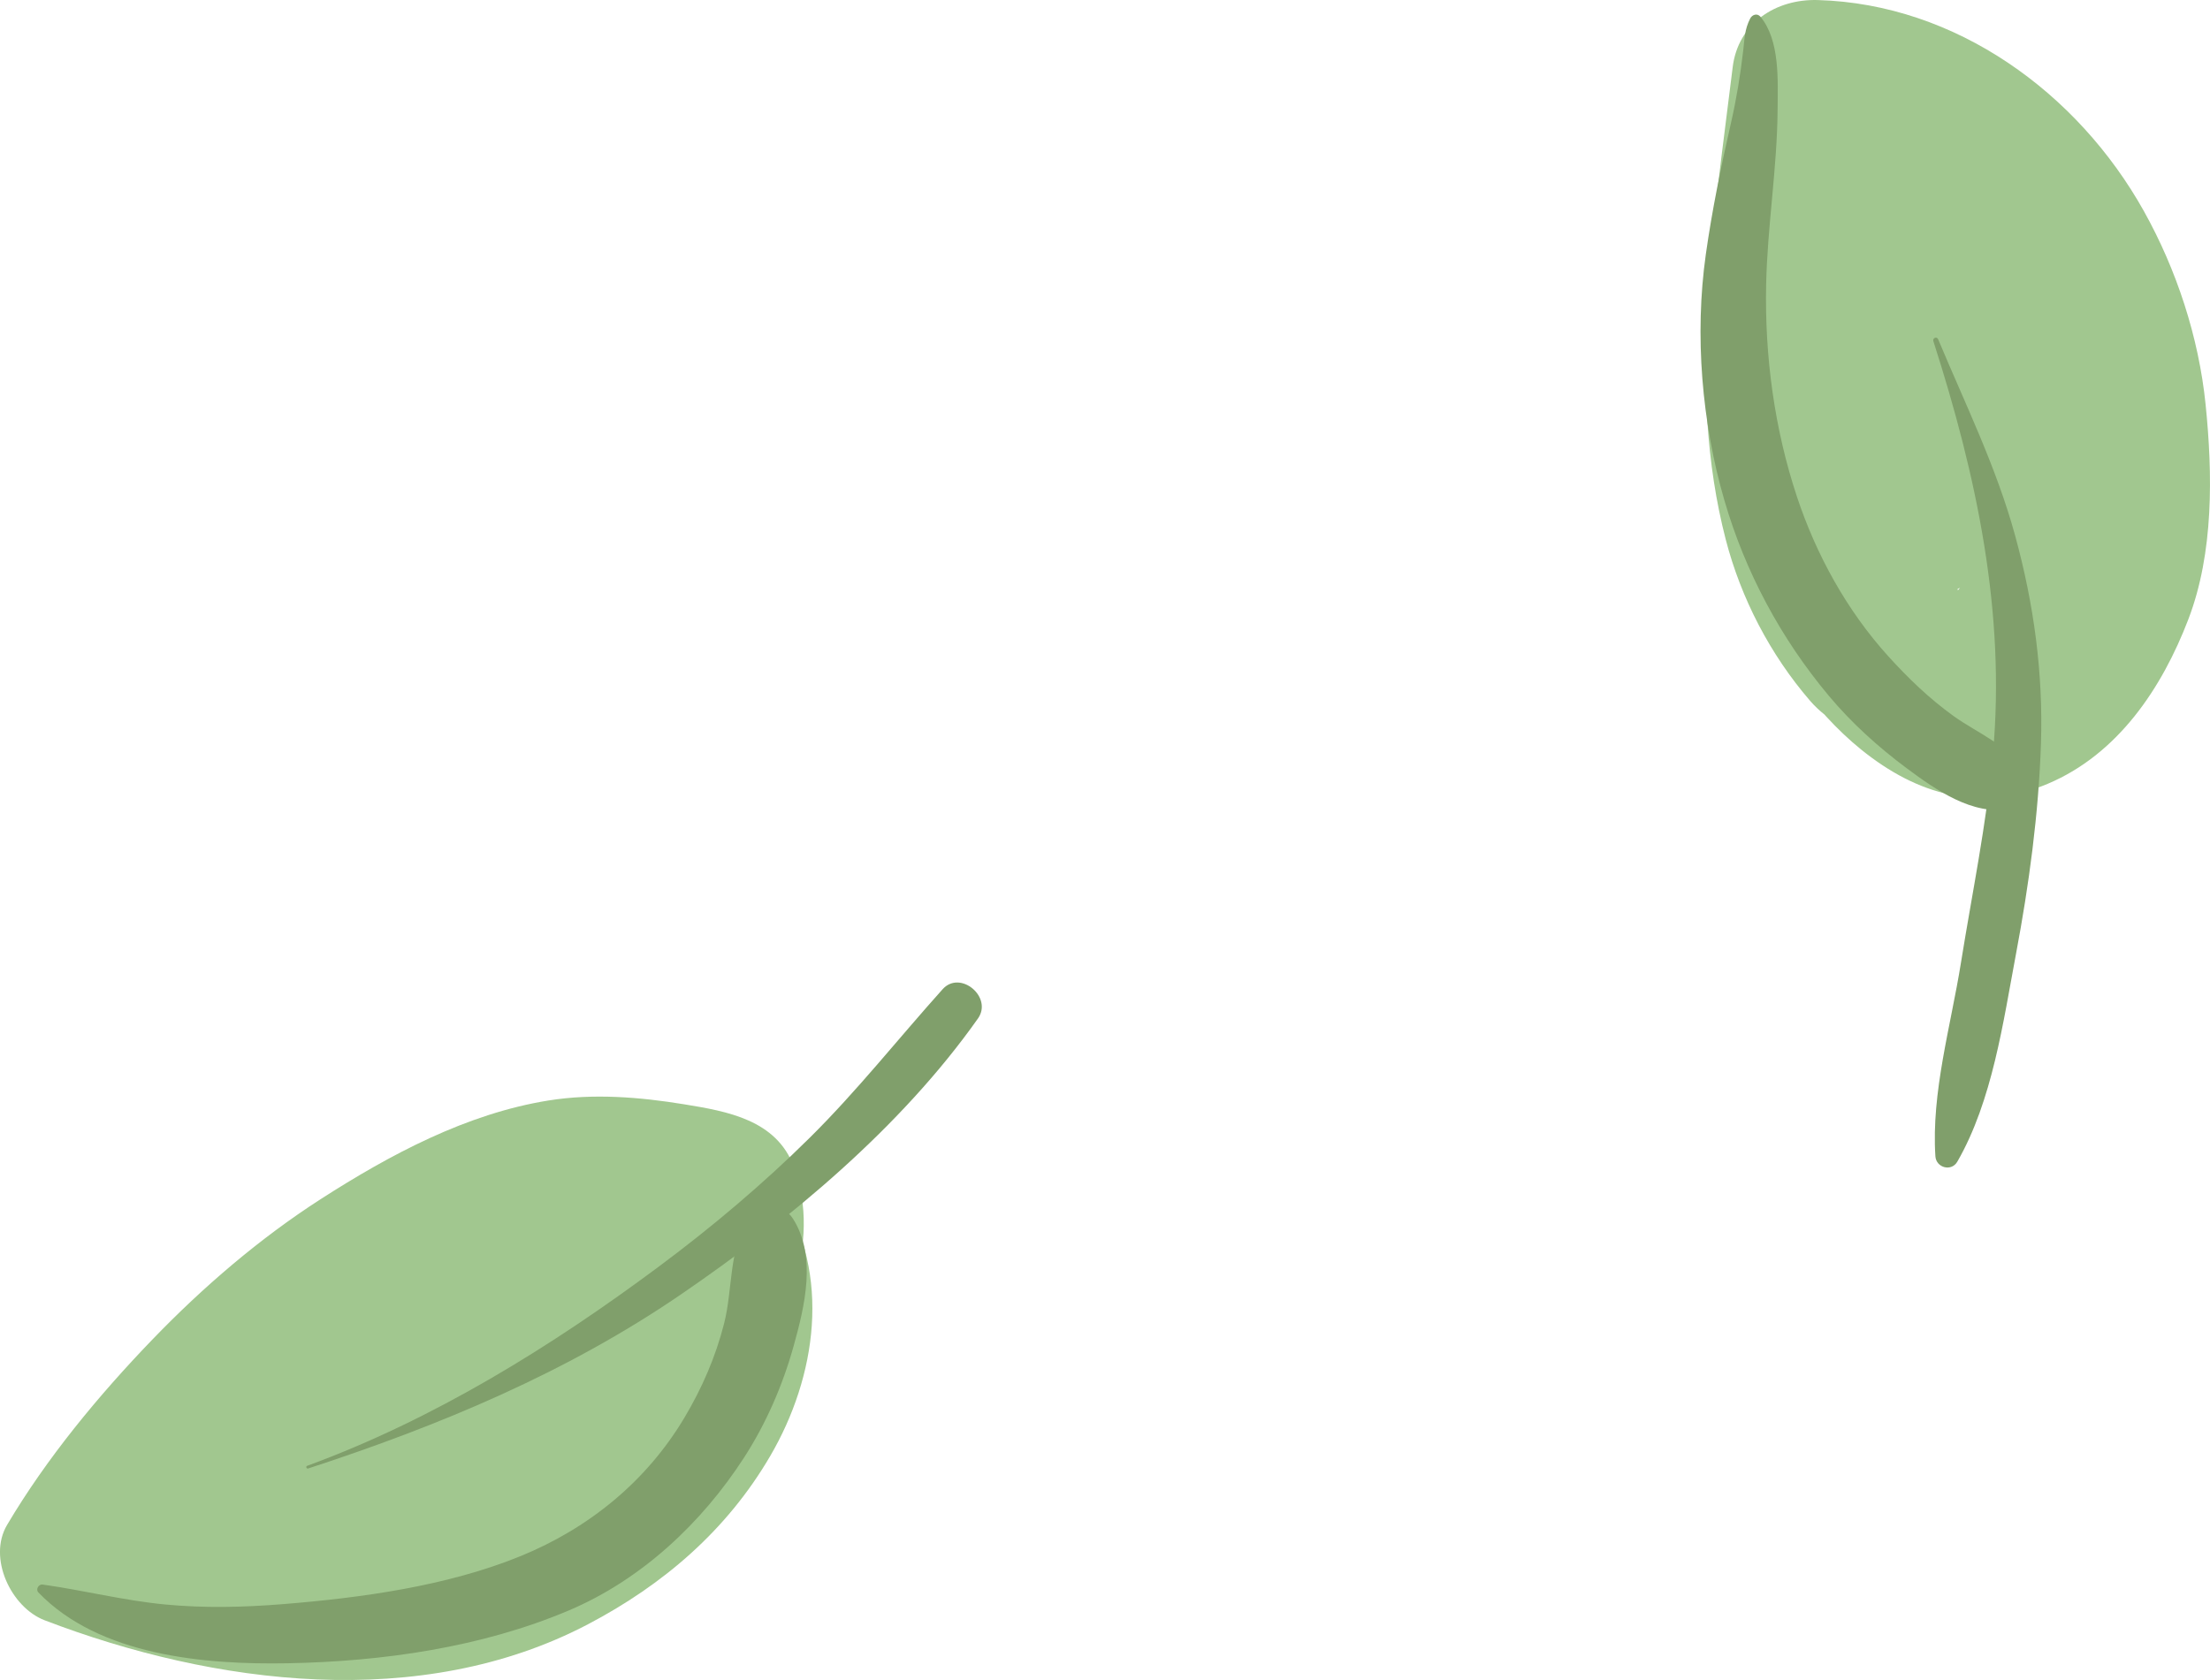 <svg xmlns="http://www.w3.org/2000/svg" xmlns:xlink="http://www.w3.org/1999/xlink" id="Layer_1" x="0px" y="0px" width="377.092px" height="286.744px" viewBox="0 0 377.092 286.744" xml:space="preserve"> <g> <g> <g> <path fill="#A1C78F" d="M128.069,204.821c0.496,12.436-6.96,24.992-15.263,33.795c-7.074,7.5-15.61,12.973-24.894,16.686 c-21.616,8.646-47.25,5.883-70.424-1.45c2.14,5.426,4.279,10.852,6.419,16.278c4.143-7.941,8.066-15.456,13.978-22.229 c6.382-7.313,13.546-13.789,21.479-19.372c7.65-5.382,15.819-9.829,24.479-13.346c10.16-4.126,19.897-4.465,30.645-2.965 c1.205,0.172,2.409,0.353,3.611,0.543c-3.786-6.688-5.354-8.079-4.703-4.173c0.072,0.798-0.441,3.261-0.814,4.253 c-1.513,4.036-4.317,7.204-7.29,10.248c-5.965,6.109-14.613,10.149-22.399,13.298c-9.66,3.906-19.921,6.314-30.086,8.475 c-4.806,1.021-9.639,1.916-14.47,2.806c-3.986,0.735-8.243,1.913-11.135-0.013c0.248,6.137,0.496,12.273,0.743,18.41 c26.526-19.948,60.919-30.32,93.413-35.194c-2.579-6.027-5.159-12.054-7.738-18.081c-6.623,4.723-13.647,8.335-21.262,11.161 c-3.61,1.34-7.342,2.324-11.098,3.157c-2.382,0.528-4.807,0.914-7.234,1.161c-1.098,0.101-2.197,0.18-3.298,0.236 c-2.652-0.25-2.323,0.464,0.989,2.141c0.377,1.561,0.755,3.122,1.132,4.684c-0.144-1.755-1.376,0.87,0.765-1.296 c1.173-1.187,2.498-2.276,3.885-3.201c3.188-2.125,6.539-3.283,10.216-4.231c9.184-2.369,19.516-0.788,28.219-4.275 c-4.666-2.792-9.332-5.584-13.999-8.377c0.029-0.12,0.059-0.24,0.087-0.36c0.809-1.235,1.618-2.471,2.427-3.706 c0.023,0.015,0.046,0.029,0.069,0.044c-7.821,3.333-4.538,13.848,2.724,15.091c5.044,0.864,9.546-1.742,12.125-6.003 c3.007-4.968,0.618-12.517-5.366-13.913c-6.505-1.519-13.726,0.319-20.231,1.467c-5.707,1.007-11.143,2.721-16.537,4.813 c-9.644,3.74-23.219,11.48-22.808,23.451c0.571,16.663,22.924,12.599,33.576,10.725c12.925-2.274,25.18-7.954,35.718-15.698 c9.295-6.83,3.485-19.912-7.738-18.08c-17.33,2.827-34.213,7.452-50.685,13.515c-16.924,6.229-32.838,14.625-48.857,22.797 c-6.261,3.194-6.12,12.479-1.482,16.83c10.365,9.725,25.723,5.465,38.263,3.533c13.045-2.009,25.958-4.966,38.272-9.777 c12.45-4.865,23.971-12.016,33.298-21.612c9.257-9.524,15.53-24.854,10.671-37.914c-2.985-8.024-11.348-9.468-18.73-10.673 c-7.614-1.243-15.475-1.876-23.124-0.652c-13.988,2.239-27.104,9.26-38.881,16.837c-10.446,6.721-20.114,15.033-28.721,23.965 c-9.186,9.532-18.057,20.256-24.797,31.644c-3.337,5.638,0.688,14.084,6.419,16.278c28.907,11.068,64.209,15.625,92.681,0.688 c12.925-6.781,23.717-16.063,31.115-28.726c7.917-13.552,10.419-30.96,1.735-44.712 C131.899,201.803,127.95,201.83,128.069,204.821L128.069,204.821z"></path> </g> <g> <path fill="#809F6B" d="M52.589,250.638c22.438-7.336,43.996-16.304,63.569-29.686c18.58-12.703,37.648-28.605,50.714-47.121 c2.566-3.637-3.026-8.34-6.032-4.991c-7.588,8.453-14.537,17.285-22.633,25.308c-8.024,7.951-16.684,15.246-25.739,21.992 c-18.388,13.697-38.452,26.126-60.051,34.042C52.122,250.29,52.292,250.735,52.589,250.638L52.589,250.638z"></path> </g> <g> <path fill="#809F6B" d="M6.545,271.792c10.386,10.794,28.366,12.356,42.559,12.092c16.138-0.301,33.021-2.689,47.951-9.014 c12.386-5.247,22.696-14.925,29.929-26.129c3.741-5.793,6.564-12.303,8.415-18.935c1.946-6.974,3.958-15.372-0.079-21.776 c-1.86-2.95-5.97-2.659-7.739,0.178c-3.25,5.212-2.531,11.795-4.025,17.68c-1.442,5.677-3.768,11.039-6.76,16.06 c-6.486,10.884-16.295,18.876-27.952,23.641c-12.534,5.124-27.175,7.125-40.595,8.205c-6.706,0.54-13.363,0.697-20.067,0.058 c-7.06-0.673-13.904-2.422-20.91-3.403C6.594,270.354,6.045,271.272,6.545,271.792L6.545,271.792z"></path> </g> </g> <g> <g> <path fill="#A1C78F" d="M335.976,127.267c-3.854-1.768-7.212-4.198-10.277-7.107c-2.949-2.799-5.049-7.877-7.085-11.394 c-4.245-7.335-6.598-15.701-7.219-24.128c-1.727-23.41,5.988-47.299,10.248-70.107c-4.841,3.824-9.682,7.647-14.522,11.471 c12.826,1.234,25.348,8.943,32.189,19.345c8.999,13.68,11.514,29.083,9.381,44.937c-0.912,6.786-8.521,32.988-20.47,24.503 c-6.03-4.282-10.478-12.013-13.282-18.668c-3.02-7.163-2.718-15.259,1.747-21.644c-5.491-0.066-10.981-0.132-16.473-0.198 c3.588,6.552,6.634,13.323,9.722,20.117c3.137,6.901,5.162,14.27,8.903,20.896c7.56,13.39,26.718,18.698,37.298,5.692 c10.374-12.753,4.417-28.929,0.224-42.895c-4.146-13.805-9.21-27.583-17.129-39.708c-2.438-3.732-4.416-6.79-8.723-8.526 c-4.96-2-8.423-1.135-13.127,0.952c-6.255,2.774-9.713,10.37-11.174,16.581c-3.075,13.071,1.329,29.058,5.899,41.27 c2.467,6.59,5.694,12.955,9.387,18.937c4.1,6.643,10.678,15.796,19.906,12.495c16.487-5.899,15.87-27.704,13.335-41.846 c-2.101-11.721-6.595-23.02-12.044-33.557c-2.671-5.165-5.744-10.68-9.674-15.006c-4.186-4.608-12.062-6.955-17.611-3.116 c-10.783,7.461-9.705,21.951-7.242,33.329c2.536,11.715,9.205,22.568,15.403,32.659c3.107,5.059,9.365,5.998,14.335,3.332 c9.901-5.314,9.958-17.12,8.901-26.851c-1.268-11.671-4.321-22.716-7.917-33.841c-2.59-8.012-11.693-9.113-17.53-4.097 c-8.487,7.295-6.155,22.063,4.913,25.382c5.897,1.769,12.102-3.369,9.402-9.65c0.481,1.12,2.431-3.052,0.827-1.43 c-5.844-1.366-11.687-2.731-17.53-4.097c3.163,7.509,5.078,15.539,6.508,23.542c0.609,3.412,0.859,6.915,1.114,10.367 c-0.028-0.393,0.023,3.417,0.134,2.471c-0.35,2.998-0.247,0.763,0.174,0.538c4.778,1.111,9.557,2.221,14.335,3.332 c-4.2-6.758-8.394-13.579-11.254-21.03c-1.31-3.411-2.307-6.985-2.686-10.621c-0.178-1.705-0.138-3.419-0.093-5.127 c0.143-5.452,1.854,3.45-5.607,0.649c-1.531-0.847-3.063-1.694-4.594-2.542c3.389,2.536,6.045,8.441,8.242,12.477 c2.931,5.38,5.157,11.042,7.045,16.861c1.625,5.006,2.995,10.232,3.569,15.471c0.296,2.69,0.253,5.39,0.06,8.083 c-0.081,1.125-0.704,2.498-1.045,3.567c-0.782,2.452-2.295,1.491,0.313,0.72c1.857-0.059,3.715-0.118,5.572-0.177 c2.563,2.553,3.009,2.774,1.339,0.662c-0.979-1.364-1.881-2.781-2.782-4.195c-1.805-2.832-3.378-5.804-4.868-8.81 c-2.561-5.163-4.246-10.864-5.662-16.43c-1.356-5.337-2.047-10.87-2.108-16.374c-0.019-1.578,0.192-3.092,0.621-4.994 c0.463-2.054-0.088-0.248,0.919-1.995c-0.266,0.461-0.412,1.101-1.261,1.023c-1.692-0.438-3.385-0.876-5.077-1.315 c-0.998-0.856-0.873-0.555,0.375,0.904c0.622,0.946,1.226,1.904,1.812,2.873c1.485,2.406,2.787,4.921,4.052,7.448 c2.419,4.832,4.261,9.917,6.006,15.022c1.848,5.407,3.428,10.905,4.996,16.398c1.319,4.622,3.742,10.241,2.892,15.145 c-0.159,0.916-0.469,2.003-1.072,2.737c-0.305,0.915-0.66,1.196-1.064,0.841c0.505-0.312,2.188,0.207-0.582-0.534 c-3.383-0.905-5.124-7.485-6.158-10.263c-4.351-11.685-9.677-22.631-16.33-33.177c-3.798-6.02-12.608-6.503-16.473-0.198 c-6.97,11.373-6.35,24.105-1.945,36.224c3.61,9.931,10.985,20.439,19.209,27.078c9.52,7.685,20.115,10.769,31.836,5.818 c11.968-5.056,19.474-16.323,23.968-28.055c4.362-11.385,4.158-24.82,2.943-36.723c-1.166-11.428-4.938-22.956-10.53-32.967 c-11.28-20.189-32.049-35.336-55.638-36.015c-7.148-0.206-13.606,3.933-14.522,11.471c-3.2,26.349-7.949,54.444-1.191,80.577 c2.605,10.075,7.605,19.678,14.396,27.55c3.151,3.654,7.384,5.412,11.37,7.936c4.249,2.69,8.951,4.589,13.849,5.694 C338.073,134.139,339.612,128.935,335.976,127.267L335.976,127.267z"></path> </g> <g> <path fill="#809F6B" d="M329.889,58.223c7.363,22.935,12.372,46.336,10.159,70.496c-1.101,12.012-3.553,23.76-5.459,35.649 c-1.716,10.705-5.066,22.093-4.353,32.986c0.128,1.957,2.732,2.672,3.74,0.921c5.988-10.404,7.823-23.827,10.019-35.494 c2.212-11.752,3.856-23.871,4.252-35.825c0.4-12.114-1.21-23.858-4.401-35.522c-3.2-11.701-8.486-22.4-13.143-33.535 C330.483,57.373,329.717,57.688,329.889,58.223L329.889,58.223z"></path> </g> <g> <path fill="#809F6B" d="M298.632,3.163c-0.958,1.879-0.943,3.365-1.19,5.49c-0.482,4.165-1.162,8.286-2.095,12.375 c-1.687,7.392-3.226,14.888-4.284,22.396c-1.939,13.758-0.697,28.699,3.178,42.003c3.573,12.264,9.63,23.551,17.82,33.344 c3.886,4.646,8.438,8.748,13.288,12.359c4.809,3.581,11.354,8.198,17.57,6.889c2.772-0.583,3.842-4.015,2.549-6.304 c-2.475-4.383-8.116-6.615-12.114-9.488c-4.126-2.965-7.79-6.496-11.19-10.256c-7.02-7.762-12.236-17.228-15.532-27.138 c-3.862-11.613-5.53-24.021-5.275-36.234c0.209-10.013,1.885-19.917,1.956-29.913c0.036-4.972,0.414-11.813-2.932-15.833 C299.834,2.197,298.97,2.5,298.632,3.163L298.632,3.163z"></path> </g> </g> </g> </svg>